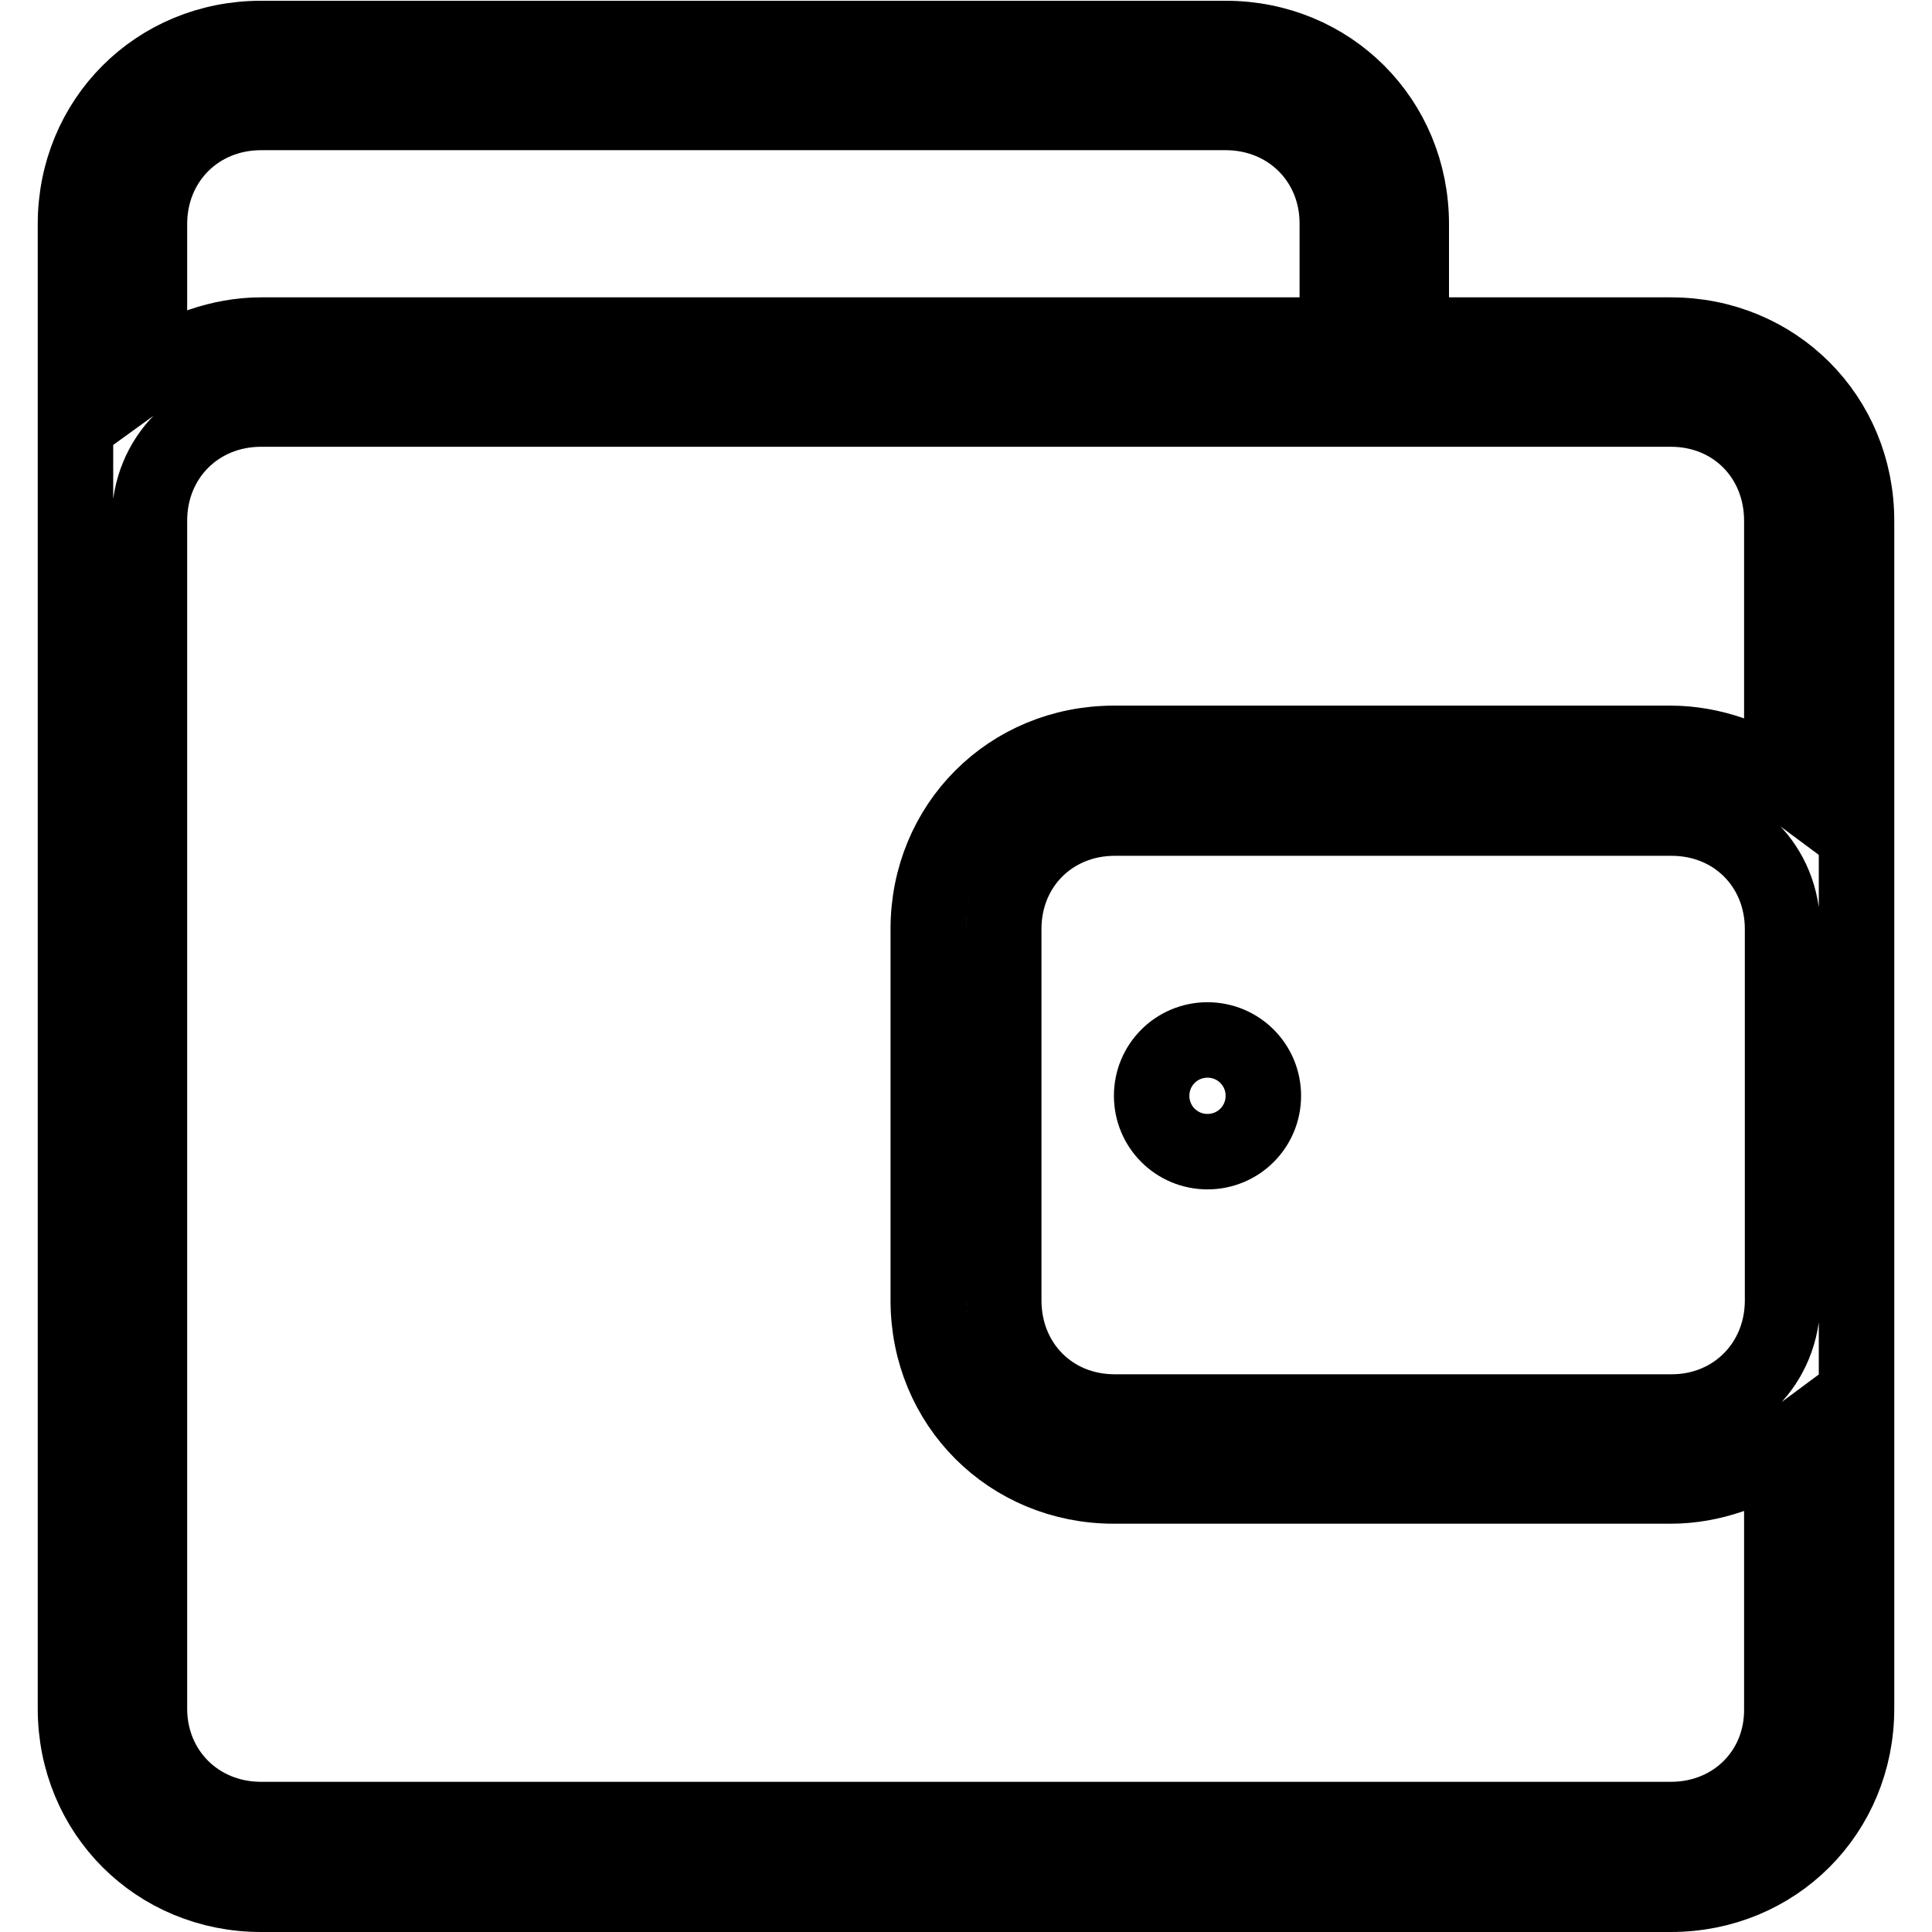 <?xml version="1.0" encoding="utf-8"?>
<!-- Svg Vector Icons : http://www.onlinewebfonts.com/icon -->
<!DOCTYPE svg PUBLIC "-//W3C//DTD SVG 1.1//EN" "http://www.w3.org/Graphics/SVG/1.1/DTD/svg11.dtd">
<svg version="1.1" xmlns="http://www.w3.org/2000/svg" xmlns:xlink="http://www.w3.org/1999/xlink" x="0px" y="0px" viewBox="0 0 256 256" enable-background="new 0 0 256 256" xml:space="preserve">
<g> <path stroke-width="10" fill-opacity="0" stroke="#000000"  d="M221.4,44.4H187V29.7c0-13.8-10.8-24.6-24.6-24.6H34.6C20.8,5.1,10,15.9,10,29.7v196.7 c0,13.8,10.8,24.6,24.6,24.6h186.8c13.8,0,24.6-10.8,24.6-24.6V69C246,55.2,235.2,44.4,221.4,44.4z M34.6,14.9h127.8 c8.4,0,14.8,6.4,14.8,14.7v14.8H34.6c-5.4,0-10.8,2-14.8,4.9V29.7C19.8,21.3,26.2,14.9,34.6,14.9z M221.4,241.1H34.6 c-8.4,0-14.8-6.4-14.8-14.7V69c0-8.4,6.4-14.8,14.8-14.8h186.8c8.4,0,14.7,6.4,14.7,14.8v34.4c-3.9-2.9-9.3-4.9-14.7-4.9h-73.8 c-13.8,0-24.6,10.8-24.6,24.6v49.2c0,13.8,10.8,24.6,24.6,24.6h73.8c5.4,0,10.8-2,14.7-4.9v34.4 C236.2,234.7,229.8,241.1,221.4,241.1z M236.2,172.3c0,8.4-6.4,14.8-14.7,14.8h-73.8c-8.4,0-14.7-6.4-14.7-14.8v-49.2 c0-8.4,6.4-14.7,14.7-14.7h73.8c8.4,0,14.7,6.4,14.7,14.7V172.3z"/> <path stroke-width="10" fill-opacity="0" stroke="#000000"  d="M152.6,145.2c0,4.1,3.3,7.4,7.4,7.4c4.1,0,7.4-3.3,7.4-7.4c0-4.1-3.3-7.4-7.4-7.4 C155.9,137.8,152.6,141.1,152.6,145.2z"/></g>
</svg>